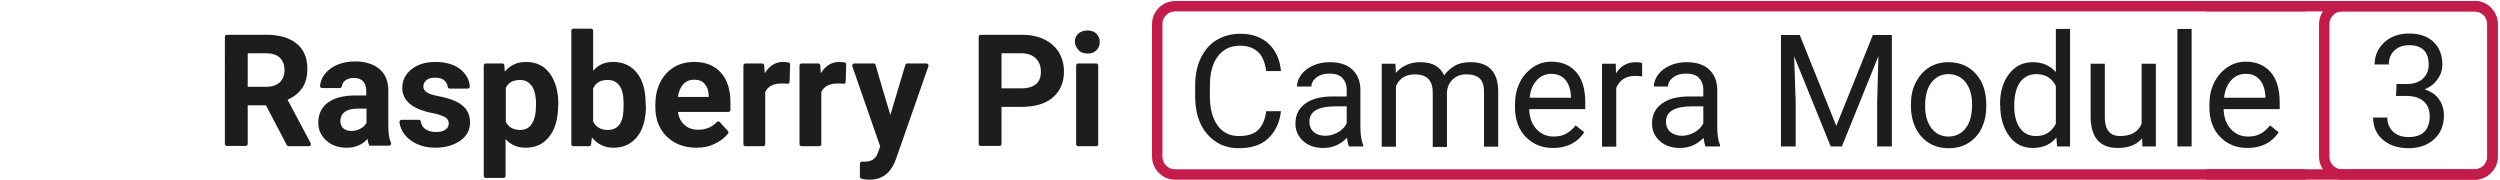 <?xml version="1.0" encoding="utf-8"?>
<!-- Generator: Adobe Illustrator 27.1.1, SVG Export Plug-In . SVG Version: 6.00 Build 0)  -->
<svg version="1.1" id="Layer_1" xmlns="http://www.w3.org/2000/svg" xmlns:xlink="http://www.w3.org/1999/xlink" x="0px" y="0px"
	 viewBox="0 0 985 71" style="enable-background:new 0 0 985 71;" xml:space="preserve">
<style type="text/css">
	.st0{fill:#1D1E1C;}
	.st1{fill:#C31C4A;}
</style>
<g>
	<g transform="translate(88)">
		<g transform="translate(0 11)">
			<path class="st0" d="M16.8,30.5H9.6v15.2c0,0.5-0.4,0.8-0.8,0.8H1.4c-0.5,0-0.8-0.4-0.8-0.8V3.5c0-0.5,0.4-0.8,0.8-0.8h15.5
				c5.2,0,9.2,1.2,12,3.5c2.8,2.3,4.2,5.6,4.2,9.8c0,3-0.6,5.5-1.9,7.5c-1.3,2-3.3,3.6-5.9,4.8l9.1,17.1c0.3,0.6-0.1,1.2-0.7,1.2
				h-7.9c-0.4,0-0.7-0.2-0.9-0.6L16.8,30.5z M9.6,23.2h7.3c2.3,0,4-0.6,5.3-1.7c1.2-1.2,1.9-2.8,1.9-4.8c0-2.1-0.6-3.7-1.8-4.9
				c-1.2-1.2-3-1.8-5.4-1.8H9.6L9.6,23.2z"/>
			<path class="st0" d="M57.4,46.1c-0.3-0.7-0.5-1.5-0.6-2.4c-2.1,2.4-4.9,3.5-8.2,3.5c-3.2,0-5.9-0.9-8-2.8c-2.1-1.9-3.2-4.2-3.2-7
				c0-3.5,1.3-6.1,3.8-8c2.6-1.9,6.3-2.8,11.1-2.8h4v-1.9c0-1.5-0.4-2.7-1.2-3.6c-0.8-0.9-2-1.4-3.7-1.4c-1.5,0-2.6,0.4-3.5,1.1
				c-0.7,0.6-1.1,1.3-1.2,2.2c-0.1,0.4-0.4,0.7-0.8,0.7l-7,0c-0.5,0-0.9-0.5-0.8-1c0.2-1.5,0.7-3,1.7-4.3c1.2-1.6,2.8-2.9,4.9-3.8
				c2.1-0.9,4.5-1.4,7.2-1.4c4,0,7.2,1,9.6,3c2.4,2,3.5,4.9,3.5,8.5v14.2c0,2.5,0.3,4.6,1,6.3c0.3,0.6-0.1,1.2-0.8,1.2l-7.2,0
				C57.8,46.6,57.5,46.4,57.4,46.1z M50.4,40.6c1.3,0,2.5-0.3,3.6-0.9s1.9-1.3,2.4-2.3v-5.6h-3.3c-4.4,0-6.7,1.5-7,4.5l0,0.5
				c0,1.1,0.4,2,1.1,2.7C48,40.2,49,40.6,50.4,40.6z"/>
			<path class="st0" d="M88.8,37.6c0-1.1-0.5-1.9-1.6-2.5c-1.1-0.6-2.8-1.2-5.1-1.6c-7.8-1.6-11.6-4.9-11.6-9.9
				c0-2.9,1.2-5.3,3.6-7.3c2.4-1.9,5.5-2.9,9.4-2.9c4.1,0,7.5,1,9.9,2.9c2.2,1.8,3.5,4,3.7,6.7c0,0.5-0.4,0.9-0.8,0.9h-7.1
				c-0.4,0-0.8-0.3-0.8-0.7c-0.1-0.9-0.5-1.7-1.2-2.4c-0.8-0.8-2.1-1.2-3.8-1.2c-1.5,0-2.6,0.3-3.4,1c-0.8,0.7-1.2,1.5-1.2,2.5
				c0,1,0.5,1.7,1.4,2.3c0.9,0.6,2.5,1.1,4.6,1.5c2.2,0.4,4,0.9,5.5,1.5c4.6,1.7,6.9,4.6,6.9,8.8c0,3-1.3,5.4-3.8,7.2
				c-2.6,1.8-5.9,2.8-9.9,2.8c-2.7,0-5.2-0.5-7.3-1.5c-2.1-1-3.8-2.3-5-4c-1-1.4-1.6-2.9-1.8-4.5c-0.1-0.5,0.3-1,0.8-1H77
				c0.4,0,0.8,0.3,0.8,0.7c0.2,1.2,0.7,2.2,1.7,2.9c1.1,0.8,2.5,1.2,4.3,1.2c1.7,0,2.9-0.3,3.8-1C88.4,39.5,88.8,38.6,88.8,37.6
				L88.8,37.6z"/>
			<path class="st0" d="M131.9,30.6c0,5-1.1,9.1-3.4,12.1c-2.3,3-5.4,4.5-9.3,4.5c-3.3,0-6-1.1-8-3.4v14.5c0,0.5-0.4,0.8-0.8,0.8h-7
				c-0.5,0-0.8-0.4-0.8-0.8V14.8c0-0.5,0.4-0.8,0.8-0.8h6.5c0.4,0,0.8,0.3,0.8,0.8l0.2,2.4c2.1-2.5,4.9-3.8,8.3-3.8
				c4,0,7.2,1.5,9.4,4.5c2.2,3,3.4,7.1,3.4,12.3L131.9,30.6z M123.2,30c0-3-0.5-5.4-1.6-7c-1.1-1.6-2.6-2.5-4.7-2.5
				c-2.7,0-4.6,1-5.6,3.1V37c1.1,2.2,3,3.2,5.7,3.2C121.1,40.2,123.2,36.8,123.2,30z"/>
			<path class="st0" d="M166.5,30.6c0,5.2-1.1,9.3-3.4,12.2s-5.4,4.4-9.4,4.4c-3.5,0-6.4-1.4-8.5-4.1l-0.3,2.7
				c0,0.4-0.4,0.8-0.8,0.8h-6.2c-0.5,0-0.8-0.4-0.8-0.8V1.1c0-0.5,0.4-0.8,0.8-0.8h7c0.5,0,0.8,0.4,0.8,0.8v15.8
				c2-2.4,4.7-3.5,7.9-3.5c4,0,7.1,1.5,9.4,4.4s3.4,7,3.4,12.4L166.5,30.6L166.5,30.6z M157.7,30c0-3.3-0.5-5.7-1.6-7.2
				c-1-1.5-2.6-2.3-4.7-2.3c-2.8,0-4.7,1.1-5.7,3.4v12.9c1.1,2.3,3,3.4,5.8,3.4c2.8,0,4.7-1.4,5.6-4.2
				C157.5,34.7,157.7,32.7,157.7,30L157.7,30z"/>
			<path class="st0" d="M186.4,47.2c-4.8,0-8.7-1.5-11.7-4.4c-3-2.9-4.5-6.9-4.5-11.7v-0.8c0-3.3,0.6-6.2,1.9-8.8
				c1.3-2.6,3.1-4.6,5.4-6c2.3-1.4,5-2.1,8-2.1c4.5,0,8,1.4,10.5,4.2c2.6,2.8,3.8,6.8,3.8,12v2.7c0,0.5-0.4,0.8-0.8,0.8h-19.9
				c0.3,2.1,1.1,3.8,2.6,5.1c1.4,1.3,3.2,1.9,5.4,1.9c3,0,5.5-1,7.3-3c0.3-0.4,0.9-0.3,1.2,0l3.2,3.5c0.3,0.3,0.3,0.8,0,1.1
				c-1.3,1.6-2.9,2.8-4.9,3.8C191.6,46.7,189.2,47.2,186.4,47.2z M185.4,20.4c-1.7,0-3.1,0.6-4.2,1.8c-1.1,1.2-1.8,2.8-2.1,5h12.1
				v-0.7c0-1.9-0.6-3.4-1.6-4.5C188.7,20.9,187.3,20.4,185.4,20.4z"/>
			<path class="st0" d="M223.1,21.2c0,0.5-0.4,0.9-0.9,0.8c-0.8-0.1-1.6-0.1-2.2-0.1c-3.3,0-5.5,1.1-6.5,3.4v20.5
				c0,0.5-0.4,0.8-0.8,0.8h-7c-0.5,0-0.8-0.4-0.8-0.8v-31c0-0.5,0.4-0.8,0.8-0.8h6.6c0.4,0,0.8,0.3,0.8,0.8l0.2,3.1
				c1.8-3,4.2-4.5,7.3-4.5c0.7,0,1.4,0.1,2.1,0.2c0.4,0.1,0.6,0.4,0.6,0.8L223.1,21.2L223.1,21.2z"/>
			<path class="st0" d="M245.2,21.2c0,0.5-0.4,0.9-0.9,0.8c-0.8-0.1-1.6-0.1-2.2-0.1c-3.3,0-5.5,1.1-6.5,3.4v20.5
				c0,0.5-0.4,0.8-0.8,0.8h-7c-0.5,0-0.8-0.4-0.8-0.8v-31c0-0.5,0.4-0.8,0.8-0.8h6.6c0.4,0,0.8,0.3,0.8,0.8l0.2,3.1
				c1.8-3,4.2-4.5,7.3-4.5c0.7,0,1.4,0.1,2.1,0.2c0.4,0.1,0.6,0.4,0.6,0.8L245.2,21.2L245.2,21.2z"/>
			<path class="st0" d="M262.8,34.3l5.9-19.7c0.1-0.4,0.4-0.6,0.8-0.6h7.5c0.6,0,1,0.6,0.8,1.1L265,51.7l-0.7,1.7
				c-2,4.3-5.2,6.4-9.7,6.4c-1.1,0-2.1-0.1-3.2-0.4c-0.4-0.1-0.6-0.4-0.6-0.8v-5.1c0-0.5,0.4-0.9,0.9-0.8l0.9,0
				c1.6,0,2.5-0.3,3.3-0.8c0.8-0.5,1.5-1.3,1.9-2.5l1-2.7l-11-31.6c-0.2-0.5,0.2-1.1,0.8-1.1h7.6c0.4,0,0.7,0.2,0.8,0.6
				C256.9,14.6,262.8,34.3,262.8,34.3z"/>
			<path class="st0" d="M306.6,31.1v14.6c0,0.5-0.4,0.8-0.8,0.8h-7.4c-0.5,0-0.8-0.4-0.8-0.8V3.5c0-0.5,0.4-0.8,0.8-0.8h16.3
				c3.3,0,6.2,0.6,8.7,1.8c2.5,1.2,4.4,2.9,5.8,5.1c1.3,2.2,2,4.8,2,7.6c0,4.3-1.5,7.7-4.4,10.2c-2.9,2.5-7,3.7-12.2,3.7H306.6z
				 M306.6,23.8h8.1c2.4,0,4.2-0.6,5.5-1.7c1.3-1.1,1.9-2.7,1.9-4.8c0-2.2-0.6-3.9-1.9-5.2s-3-2-5.3-2.1h-8.3V23.8z"/>
			<path class="st0" d="M335.5,5.5c0-1.3,0.4-2.4,1.3-3.2s2.1-1.3,3.6-1.3c1.5,0,2.7,0.4,3.6,1.3s1.3,1.9,1.3,3.2
				c0,1.3-0.4,2.4-1.3,3.3s-2.1,1.3-3.5,1.3s-2.7-0.4-3.5-1.3S335.5,6.8,335.5,5.5z M343.9,46.6h-7.1c-0.5,0-0.8-0.4-0.8-0.8v-31
				c0-0.5,0.4-0.8,0.8-0.8h7.1c0.5,0,0.8,0.4,0.8,0.8v31C344.8,46.2,344.4,46.6,343.9,46.6z"/>
		</g>
		<g transform="translate(382 11)">
			<path class="st0" d="M34.7,32.8c-0.5,4.6-2.3,8.2-5.1,10.8s-6.7,3.8-11.5,3.8c-5.2,0-9.3-1.9-12.5-5.6s-4.7-8.7-4.7-14.9v-4.2
				c0-4.1,0.7-7.7,2.2-10.8s3.5-5.5,6.2-7.1s5.8-2.5,9.3-2.5c4.7,0,8.4,1.3,11.2,3.9s4.5,6.2,4.9,10.8h-5.8
				c-0.5-3.5-1.6-6.1-3.3-7.6s-4-2.4-7-2.4c-3.7,0-6.6,1.4-8.7,4.1c-2.1,2.7-3.2,6.6-3.2,11.7V27c0,4.8,1,8.6,3,11.4
				s4.8,4.2,8.4,4.2c3.2,0,5.7-0.7,7.4-2.2s2.9-4,3.4-7.6L34.7,32.8z"/>
			<path class="st0" d="M61.5,46.7c-0.3-0.6-0.6-1.8-0.8-3.4c-2.6,2.7-5.7,4-9.3,4c-3.2,0-5.9-0.9-7.9-2.7s-3.1-4.1-3.1-6.9
				c0-3.4,1.3-6,3.9-7.9S50.5,27,55.2,27h5.4v-2.6c0-2-0.6-3.5-1.7-4.7S55.9,18,53.7,18c-2,0-3.7,0.5-5,1.5s-2,2.2-2,3.6H41
				c0-1.6,0.6-3.2,1.7-4.7s2.7-2.7,4.7-3.6s4.2-1.3,6.5-1.3c3.8,0,6.7,0.9,8.8,2.8c2.1,1.9,3.2,4.5,3.3,7.8v15c0,3,0.4,5.4,1.1,7.1
				v0.5C67.3,46.7,61.5,46.7,61.5,46.7z M52.2,42.5c1.7,0,3.4-0.5,5-1.4s2.7-2.1,3.4-3.5v-6.7h-4.4c-6.8,0-10.3,2-10.3,6
				c0,1.7,0.6,3.1,1.7,4.1S50.4,42.5,52.2,42.5z"/>
			<path class="st0" d="M79.8,14.1l0.2,3.6c2.4-2.8,5.6-4.2,9.7-4.2c4.6,0,7.7,1.7,9.3,5.2c1.1-1.6,2.5-2.8,4.2-3.8s3.8-1.4,6.2-1.4
				c7.2,0,10.8,3.8,10.9,11.4v21.9h-5.6V25.2c0-2.3-0.5-4.1-1.6-5.2s-2.9-1.7-5.4-1.7c-2.1,0-3.8,0.6-5.2,1.9
				c-1.4,1.2-2.2,2.9-2.4,5v21.7h-5.6V25.4c0-4.7-2.3-7.1-7-7.1c-3.7,0-6.2,1.6-7.5,4.7v23.8h-5.6V14.1
				C74.5,14.1,79.8,14.1,79.8,14.1z"/>
			<path class="st0" d="M141.9,47.3c-4.4,0-8-1.5-10.8-4.4s-4.2-6.8-4.2-11.7v-1c0-3.2,0.6-6.1,1.9-8.7c1.2-2.5,3-4.5,5.2-6
				s4.6-2.2,7.2-2.2c4.2,0,7.5,1.4,9.9,4.2s3.5,6.8,3.5,12V32h-22.1c0.1,3.2,1,5.8,2.8,7.8s4.1,3,6.9,3c2,0,3.6-0.4,5-1.2
				c1.4-0.8,2.6-1.9,3.6-3.2l3.4,2.7C151.5,45.2,147.4,47.3,141.9,47.3L141.9,47.3z M141.2,18.1c-2.3,0-4.1,0.8-5.7,2.5
				s-2.5,3.9-2.8,6.9h16.3V27c-0.2-2.8-0.9-5-2.3-6.6C145.4,18.9,143.6,18.1,141.2,18.1z"/>
			<path class="st0" d="M177,19.1c-0.8-0.1-1.8-0.2-2.7-0.2c-3.7,0-6.1,1.6-7.5,4.7v23.2h-5.6V14.1h5.4l0.1,3.8
				c1.8-2.9,4.4-4.4,7.8-4.4c1.1,0,1.9,0.1,2.5,0.4L177,19.1z"/>
			<path class="st0" d="M202,46.7c-0.3-0.6-0.6-1.8-0.8-3.4c-2.6,2.7-5.7,4-9.3,4c-3.2,0-5.9-0.9-7.9-2.7s-3.1-4.1-3.1-6.9
				c0-3.4,1.3-6,3.9-7.9S191,27,195.7,27h5.4v-2.6c0-2-0.6-3.5-1.7-4.7s-2.9-1.7-5.2-1.7c-2,0-3.7,0.5-5,1.5s-2,2.2-2,3.6h-5.6
				c0-1.6,0.6-3.2,1.7-4.7s2.7-2.7,4.7-3.6s4.2-1.3,6.5-1.3c3.8,0,6.7,0.9,8.8,2.8c2.1,1.9,3.2,4.5,3.3,7.8v15c0,3,0.4,5.4,1.1,7.1
				v0.5C207.8,46.7,202,46.7,202,46.7z M192.7,42.5c1.7,0,3.4-0.5,5-1.4s2.7-2.1,3.4-3.5v-6.7h-4.4c-6.8,0-10.3,2-10.3,6
				c0,1.7,0.6,3.1,1.7,4.1C189.4,42,190.9,42.5,192.7,42.5z"/>
			<path class="st0" d="M239.1,2.8l14.4,35.8l14.4-35.8h7.5v43.9h-5.8V29.6l0.5-18.5l-14.4,35.6h-4.4l-14.4-35.5l0.6,18.4v17.1h-5.8
				V2.8L239.1,2.8z"/>
			<path class="st0" d="M282.9,30.1c0-3.2,0.6-6.1,1.9-8.6s3-4.5,5.2-5.9c2.2-1.4,4.8-2.1,7.7-2.1c4.4,0,8,1.5,10.8,4.6
				s4.1,7.2,4.1,12.3v0.4c0,3.2-0.6,6-1.8,8.6s-3,4.5-5.2,5.9s-4.9,2.1-7.8,2.1c-4.4,0-8-1.5-10.8-4.6c-2.7-3.1-4.1-7.1-4.1-12.2
				V30.1z M288.5,30.8c0,3.6,0.8,6.5,2.5,8.7s3.9,3.3,6.7,3.3c2.8,0,5.1-1.1,6.8-3.3s2.5-5.3,2.5-9.3c0-3.6-0.8-6.5-2.5-8.7
				s-4-3.3-6.8-3.3c-2.8,0-5,1.1-6.7,3.3S288.5,26.7,288.5,30.8L288.5,30.8z"/>
			<path class="st0" d="M318,30.2c0-5,1.2-9,3.6-12.1s5.5-4.6,9.3-4.6c3.8,0,6.8,1.3,9.1,3.9v-17h5.6v46.3h-5.1l-0.3-3.5
				c-2.2,2.7-5.3,4.1-9.3,4.1c-3.8,0-6.9-1.5-9.2-4.6s-3.6-7.1-3.6-12.1L318,30.2L318,30.2z M323.6,30.8c0,3.7,0.8,6.6,2.3,8.7
				s3.6,3.1,6.3,3.1c3.5,0,6.1-1.6,7.8-4.8v-15c-1.7-3.1-4.2-4.6-7.7-4.6c-2.7,0-4.9,1.1-6.4,3.2S323.6,26.6,323.6,30.8z"/>
			<path class="st0" d="M374,43.5c-2.2,2.6-5.4,3.8-9.6,3.8c-3.5,0-6.1-1-7.9-3s-2.7-5-2.8-9V14.1h5.6v21.1c0,4.9,2,7.4,6,7.4
				c4.3,0,7.1-1.6,8.5-4.8V14.1h5.6v32.6h-5.3L374,43.5L374,43.5z"/>
			<path class="st0" d="M393.5,46.7h-5.6V0.4h5.6V46.7z"/>
			<path class="st0" d="M415.5,47.3c-4.4,0-8-1.5-10.8-4.4s-4.2-6.8-4.2-11.7v-1c0-3.2,0.6-6.1,1.9-8.7s3-4.5,5.2-6s4.6-2.2,7.2-2.2
				c4.2,0,7.5,1.4,9.9,4.2s3.5,6.8,3.5,12V32h-22.1c0.1,3.2,1,5.8,2.8,7.8s4.1,3,6.9,3c2,0,3.6-0.4,5-1.2c1.4-0.8,2.6-1.9,3.6-3.2
				l3.4,2.7C425.1,45.2,421,47.3,415.5,47.3L415.5,47.3z M414.8,18.1c-2.3,0-4.1,0.8-5.7,2.5c-1.5,1.6-2.5,3.9-2.8,6.9h16.3V27
				c-0.2-2.8-0.9-5-2.3-6.6S417.2,18.1,414.8,18.1L414.8,18.1z"/>
		</g>
		<path class="st1" d="M820.6,66.7H375c-2.8,0-5-2.2-5-5V9.5c0-2.8,2.2-5,5-5h445.6V0.4H375c-5,0-9.1,4.1-9.1,9.1v52.2
			c0,5,4.1,9.1,9.1,9.1h445.6V66.7z"/>
	</g>
	<g transform="translate(869)">
		<path class="st1" d="M106,4.5c2.8,0,5,2.2,5,5v52.2c0,2.8-2.2,5-5,5H53.8c-2.8,0-5-2.2-5-5V9.5c0-2.8,2.2-5,5-5L106,4.5z M106,0.4
			H53.8c-5,0-9.1,4.1-9.1,9.1v52.2c0,5,4.1,9.1,9.1,9.1H106c5,0,9.1-4.1,9.1-9.1V9.5C115.1,4.4,111,0.4,106,0.4z"/>
		<path class="st0" d="M75.2,33.1h4.2c2.6,0,4.7-0.7,6.2-2.1s2.3-3.2,2.3-5.5c0-5.1-2.6-7.7-7.7-7.7c-2.4,0-4.3,0.7-5.8,2.1
			s-2.2,3.2-2.2,5.5h-5.6c0-3.5,1.3-6.4,3.8-8.7s5.8-3.5,9.7-3.5c4.1,0,7.4,1.1,9.7,3.3s3.5,5.2,3.5,9.1c0,1.9-0.6,3.8-1.9,5.6
			c-1.2,1.8-2.9,3.1-5.1,4c2.4,0.8,4.3,2,5.6,3.8s2,3.9,2,6.5c0,3.9-1.3,7.1-3.9,9.4s-5.9,3.5-10,3.5s-7.5-1.1-10.1-3.3
			s-3.9-5.2-3.9-8.8h5.6c0,2.3,0.8,4.2,2.3,5.6s3.5,2.1,6.1,2.1c2.7,0,4.8-0.7,6.2-2.1s2.1-3.4,2.1-6.1c0-2.6-0.8-4.5-2.4-5.9
			s-3.8-2.1-6.8-2.1h-4.2C75.2,37.6,75.2,33.1,75.2,33.1z"/>
		<path class="st1" d="M0.2,0.4H106c5,0,9.1,4.1,9.1,9.1v52.2c0,5-4.1,9.1-9.1,9.1H0.2v-4.1H106c2.8,0,5-2.2,5-5V9.5
			c0-2.8-2.2-5-5-5H0.2L0.2,0.4z"/>
	</g>
</g>
</svg>
